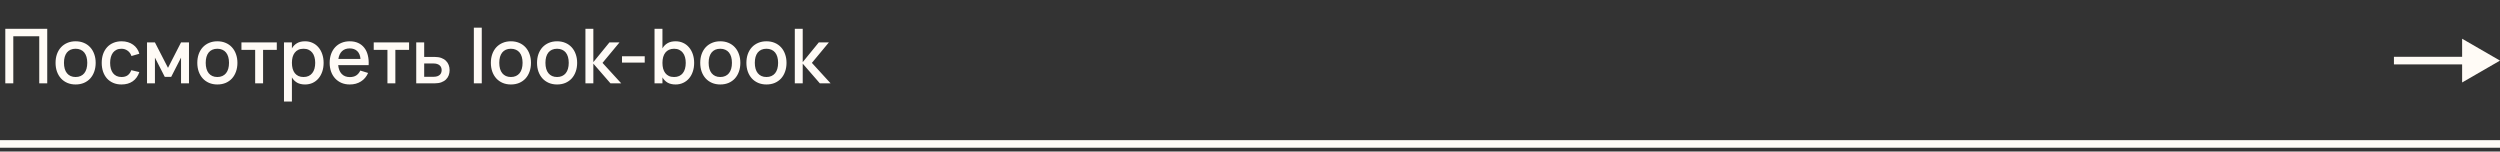 <?xml version="1.0" encoding="UTF-8"?> <svg xmlns="http://www.w3.org/2000/svg" width="330" height="20" viewBox="0 0 330 20" fill="none"><rect x="0" y="0" width="330" height="20" fill="#333333" stroke="none"/><path d="M0.7 11V3.8H6.235V11H5.18V4.785H1.755V11H0.7ZM9.979 11.15C9.575 11.15 9.21 11.08 8.884 10.94C8.56 10.8 8.284 10.605 8.054 10.355C7.824 10.102 7.645 9.8 7.519 9.45C7.395 9.1 7.334 8.715 7.334 8.295C7.334 7.875 7.395 7.49 7.519 7.14C7.645 6.79 7.824 6.49 8.054 6.24C8.287 5.99 8.565 5.797 8.889 5.66C9.215 5.52 9.579 5.45 9.979 5.45C10.382 5.45 10.747 5.52 11.074 5.66C11.4 5.797 11.679 5.992 11.909 6.245C12.139 6.495 12.315 6.795 12.439 7.145C12.565 7.492 12.629 7.875 12.629 8.295C12.629 8.718 12.565 9.105 12.439 9.455C12.315 9.805 12.139 10.107 11.909 10.36C11.679 10.61 11.4 10.805 11.074 10.945C10.747 11.082 10.382 11.15 9.979 11.15ZM9.979 10.165C10.229 10.165 10.449 10.122 10.639 10.035C10.832 9.948 10.994 9.825 11.124 9.665C11.254 9.502 11.352 9.305 11.419 9.075C11.485 8.842 11.519 8.582 11.519 8.295C11.519 8.005 11.485 7.745 11.419 7.515C11.352 7.285 11.254 7.09 11.124 6.93C10.994 6.77 10.832 6.648 10.639 6.565C10.449 6.478 10.229 6.435 9.979 6.435C9.725 6.435 9.502 6.478 9.309 6.565C9.119 6.652 8.959 6.775 8.829 6.935C8.702 7.095 8.605 7.29 8.539 7.52C8.475 7.75 8.444 8.008 8.444 8.295C8.444 8.585 8.477 8.847 8.544 9.08C8.61 9.31 8.709 9.505 8.839 9.665C8.969 9.825 9.129 9.948 9.319 10.035C9.512 10.122 9.732 10.165 9.979 10.165ZM16.037 11.15C15.631 11.15 15.266 11.08 14.942 10.94C14.619 10.8 14.344 10.605 14.117 10.355C13.894 10.102 13.722 9.8 13.602 9.45C13.486 9.1 13.427 8.717 13.427 8.3C13.427 7.877 13.487 7.49 13.607 7.14C13.731 6.79 13.906 6.49 14.132 6.24C14.359 5.99 14.634 5.797 14.957 5.66C15.284 5.52 15.649 5.45 16.052 5.45C16.349 5.45 16.624 5.488 16.877 5.565C17.134 5.642 17.362 5.752 17.562 5.895C17.766 6.035 17.937 6.207 18.077 6.41C18.221 6.613 18.326 6.842 18.392 7.095L17.352 7.395C17.249 7.092 17.079 6.857 16.842 6.69C16.609 6.52 16.341 6.435 16.037 6.435C15.787 6.435 15.569 6.48 15.382 6.57C15.196 6.66 15.039 6.787 14.912 6.95C14.789 7.113 14.696 7.31 14.632 7.54C14.569 7.767 14.537 8.02 14.537 8.3C14.537 8.58 14.569 8.835 14.632 9.065C14.696 9.292 14.789 9.487 14.912 9.65C15.039 9.813 15.196 9.94 15.382 10.03C15.572 10.12 15.791 10.165 16.037 10.165C16.377 10.165 16.651 10.088 16.857 9.935C17.067 9.778 17.226 9.555 17.332 9.265L18.392 9.515C18.212 10.048 17.921 10.455 17.517 10.735C17.114 11.012 16.621 11.15 16.037 11.15ZM19.406 11V5.6H20.451L22.176 8.955L23.896 5.6H24.946V11H23.896V7.605L22.596 10.15H21.751L20.451 7.605V11H19.406ZM28.689 11.15C28.286 11.15 27.921 11.08 27.595 10.94C27.271 10.8 26.994 10.605 26.765 10.355C26.535 10.102 26.356 9.8 26.23 9.45C26.106 9.1 26.044 8.715 26.044 8.295C26.044 7.875 26.106 7.49 26.23 7.14C26.356 6.79 26.535 6.49 26.765 6.24C26.998 5.99 27.276 5.797 27.599 5.66C27.926 5.52 28.29 5.45 28.689 5.45C29.093 5.45 29.458 5.52 29.785 5.66C30.111 5.797 30.39 5.992 30.619 6.245C30.849 6.495 31.026 6.795 31.149 7.145C31.276 7.492 31.34 7.875 31.34 8.295C31.34 8.718 31.276 9.105 31.149 9.455C31.026 9.805 30.849 10.107 30.619 10.36C30.39 10.61 30.111 10.805 29.785 10.945C29.458 11.082 29.093 11.15 28.689 11.15ZM28.689 10.165C28.939 10.165 29.16 10.122 29.349 10.035C29.543 9.948 29.704 9.825 29.834 9.665C29.965 9.502 30.063 9.305 30.13 9.075C30.196 8.842 30.23 8.582 30.23 8.295C30.23 8.005 30.196 7.745 30.13 7.515C30.063 7.285 29.965 7.09 29.834 6.93C29.704 6.77 29.543 6.648 29.349 6.565C29.16 6.478 28.939 6.435 28.689 6.435C28.436 6.435 28.213 6.478 28.02 6.565C27.829 6.652 27.669 6.775 27.54 6.935C27.413 7.095 27.316 7.29 27.25 7.52C27.186 7.75 27.154 8.008 27.154 8.295C27.154 8.585 27.188 8.847 27.255 9.08C27.321 9.31 27.419 9.505 27.549 9.665C27.68 9.825 27.84 9.948 28.029 10.035C28.223 10.122 28.443 10.165 28.689 10.165ZM33.681 11V6.58H31.871V5.6H36.536V6.58H34.726V11H33.681ZM37.487 13.4V5.6H38.532V6.385C38.702 6.092 38.927 5.863 39.207 5.7C39.49 5.533 39.844 5.45 40.267 5.45C40.63 5.45 40.962 5.52 41.262 5.66C41.565 5.8 41.824 5.997 42.037 6.25C42.254 6.5 42.42 6.8 42.537 7.15C42.657 7.497 42.717 7.878 42.717 8.295C42.717 8.718 42.657 9.105 42.537 9.455C42.417 9.805 42.249 10.107 42.032 10.36C41.819 10.61 41.562 10.805 41.262 10.945C40.962 11.082 40.63 11.15 40.267 11.15C39.844 11.15 39.49 11.068 39.207 10.905C38.924 10.738 38.699 10.508 38.532 10.215V13.4H37.487ZM40.067 10.165C40.324 10.165 40.549 10.12 40.742 10.03C40.935 9.937 41.095 9.808 41.222 9.645C41.352 9.478 41.449 9.282 41.512 9.055C41.575 8.825 41.607 8.572 41.607 8.295C41.607 8.012 41.574 7.757 41.507 7.53C41.444 7.3 41.347 7.105 41.217 6.945C41.09 6.782 40.93 6.657 40.737 6.57C40.547 6.48 40.324 6.435 40.067 6.435C39.804 6.435 39.575 6.48 39.382 6.57C39.192 6.66 39.034 6.788 38.907 6.955C38.78 7.118 38.685 7.313 38.622 7.54C38.562 7.767 38.532 8.018 38.532 8.295C38.532 8.578 38.564 8.837 38.627 9.07C38.694 9.3 38.79 9.497 38.917 9.66C39.047 9.82 39.207 9.945 39.397 10.035C39.59 10.122 39.814 10.165 40.067 10.165ZM46.17 10.175C46.514 10.175 46.797 10.103 47.02 9.96C47.247 9.813 47.427 9.598 47.56 9.315L48.59 9.63C48.377 10.117 48.06 10.492 47.64 10.755C47.224 11.018 46.734 11.15 46.17 11.15C45.77 11.15 45.407 11.082 45.08 10.945C44.757 10.805 44.479 10.61 44.245 10.36C44.012 10.11 43.832 9.81 43.705 9.46C43.579 9.11 43.515 8.723 43.515 8.3C43.515 7.87 43.579 7.48 43.705 7.13C43.832 6.78 44.012 6.48 44.245 6.23C44.479 5.98 44.757 5.788 45.08 5.655C45.407 5.518 45.767 5.45 46.16 5.45C46.58 5.45 46.952 5.523 47.275 5.67C47.599 5.817 47.867 6.027 48.08 6.3C48.297 6.57 48.454 6.9 48.55 7.29C48.65 7.677 48.687 8.112 48.66 8.595H44.64C44.687 9.098 44.844 9.488 45.11 9.765C45.377 10.038 45.73 10.175 46.17 10.175ZM47.585 7.78C47.549 7.333 47.407 6.99 47.16 6.75C46.914 6.51 46.58 6.39 46.16 6.39C45.744 6.39 45.407 6.51 45.15 6.75C44.897 6.99 44.735 7.333 44.665 7.78H47.585ZM51.142 11V6.58H49.332V5.6H53.997V6.58H52.187V11H51.142ZM57.388 11H54.943V5.6H55.993V7.515H57.388C57.718 7.515 58.006 7.56 58.253 7.65C58.5 7.74 58.703 7.865 58.863 8.025C59.026 8.182 59.148 8.367 59.228 8.58C59.308 8.79 59.348 9.017 59.348 9.26C59.348 9.503 59.308 9.732 59.228 9.945C59.148 10.155 59.026 10.338 58.863 10.495C58.703 10.652 58.5 10.775 58.253 10.865C58.006 10.955 57.718 11 57.388 11ZM57.243 10.135C57.426 10.135 57.583 10.113 57.713 10.07C57.846 10.023 57.956 9.962 58.043 9.885C58.13 9.808 58.193 9.717 58.233 9.61C58.276 9.5 58.298 9.383 58.298 9.26C58.298 9.133 58.276 9.017 58.233 8.91C58.193 8.803 58.13 8.712 58.043 8.635C57.956 8.555 57.846 8.493 57.713 8.45C57.583 8.403 57.426 8.38 57.243 8.38H55.993V10.135H57.243ZM62.548 11V3.65H63.593V11H62.548ZM67.439 11.15C67.036 11.15 66.671 11.08 66.344 10.94C66.021 10.8 65.745 10.605 65.514 10.355C65.284 10.102 65.106 9.8 64.98 9.45C64.856 9.1 64.794 8.715 64.794 8.295C64.794 7.875 64.856 7.49 64.98 7.14C65.106 6.79 65.284 6.49 65.514 6.24C65.748 5.99 66.026 5.797 66.35 5.66C66.676 5.52 67.04 5.45 67.439 5.45C67.843 5.45 68.208 5.52 68.534 5.66C68.861 5.797 69.139 5.992 69.37 6.245C69.6 6.495 69.776 6.795 69.9 7.145C70.026 7.492 70.09 7.875 70.09 8.295C70.09 8.718 70.026 9.105 69.9 9.455C69.776 9.805 69.6 10.107 69.37 10.36C69.139 10.61 68.861 10.805 68.534 10.945C68.208 11.082 67.843 11.15 67.439 11.15ZM67.439 10.165C67.689 10.165 67.909 10.122 68.1 10.035C68.293 9.948 68.454 9.825 68.585 9.665C68.715 9.502 68.813 9.305 68.879 9.075C68.946 8.842 68.98 8.582 68.98 8.295C68.98 8.005 68.946 7.745 68.879 7.515C68.813 7.285 68.715 7.09 68.585 6.93C68.454 6.77 68.293 6.648 68.1 6.565C67.909 6.478 67.689 6.435 67.439 6.435C67.186 6.435 66.963 6.478 66.769 6.565C66.579 6.652 66.419 6.775 66.29 6.935C66.163 7.095 66.066 7.29 65.999 7.52C65.936 7.75 65.904 8.008 65.904 8.295C65.904 8.585 65.938 8.847 66.004 9.08C66.071 9.31 66.169 9.505 66.299 9.665C66.43 9.825 66.59 9.948 66.779 10.035C66.973 10.122 67.193 10.165 67.439 10.165ZM73.533 11.15C73.13 11.15 72.765 11.08 72.438 10.94C72.115 10.8 71.838 10.605 71.608 10.355C71.378 10.102 71.2 9.8 71.073 9.45C70.95 9.1 70.888 8.715 70.888 8.295C70.888 7.875 70.95 7.49 71.073 7.14C71.2 6.79 71.378 6.49 71.608 6.24C71.842 5.99 72.12 5.797 72.443 5.66C72.77 5.52 73.133 5.45 73.533 5.45C73.937 5.45 74.302 5.52 74.628 5.66C74.955 5.797 75.233 5.992 75.463 6.245C75.693 6.495 75.87 6.795 75.993 7.145C76.12 7.492 76.183 7.875 76.183 8.295C76.183 8.718 76.12 9.105 75.993 9.455C75.87 9.805 75.693 10.107 75.463 10.36C75.233 10.61 74.955 10.805 74.628 10.945C74.302 11.082 73.937 11.15 73.533 11.15ZM73.533 10.165C73.783 10.165 74.003 10.122 74.193 10.035C74.387 9.948 74.548 9.825 74.678 9.665C74.808 9.502 74.907 9.305 74.973 9.075C75.04 8.842 75.073 8.582 75.073 8.295C75.073 8.005 75.04 7.745 74.973 7.515C74.907 7.285 74.808 7.09 74.678 6.93C74.548 6.77 74.387 6.648 74.193 6.565C74.003 6.478 73.783 6.435 73.533 6.435C73.28 6.435 73.057 6.478 72.863 6.565C72.673 6.652 72.513 6.775 72.383 6.935C72.257 7.095 72.16 7.29 72.093 7.52C72.03 7.75 71.998 8.008 71.998 8.295C71.998 8.585 72.032 8.847 72.098 9.08C72.165 9.31 72.263 9.505 72.393 9.665C72.523 9.825 72.683 9.948 72.873 10.035C73.067 10.122 73.287 10.165 73.533 10.165ZM77.277 3.8H78.322V8.2L80.442 5.6H81.772L79.532 8.3L82.002 11H80.582L78.322 8.4V11H77.277V3.8ZM82.104 8.265V7.425H85.104V8.265H82.104ZM86.398 3.8H87.443V6.385C87.61 6.092 87.835 5.863 88.118 5.7C88.401 5.533 88.755 5.45 89.178 5.45C89.541 5.45 89.873 5.52 90.173 5.66C90.473 5.797 90.73 5.992 90.943 6.245C91.16 6.495 91.328 6.795 91.448 7.145C91.568 7.495 91.628 7.882 91.628 8.305C91.628 8.722 91.568 9.105 91.448 9.455C91.332 9.802 91.165 10.102 90.948 10.355C90.735 10.605 90.477 10.8 90.173 10.94C89.873 11.08 89.541 11.15 89.178 11.15C88.755 11.15 88.401 11.068 88.118 10.905C87.838 10.738 87.613 10.508 87.443 10.215V11H86.398V3.8ZM88.978 6.435C88.725 6.435 88.501 6.48 88.308 6.57C88.118 6.657 87.958 6.782 87.828 6.945C87.701 7.105 87.605 7.3 87.538 7.53C87.475 7.76 87.443 8.018 87.443 8.305C87.443 8.578 87.473 8.83 87.533 9.06C87.597 9.287 87.692 9.483 87.818 9.65C87.945 9.813 88.103 9.94 88.293 10.03C88.487 10.12 88.715 10.165 88.978 10.165C89.235 10.165 89.458 10.122 89.648 10.035C89.841 9.945 90.001 9.82 90.128 9.66C90.258 9.497 90.355 9.302 90.418 9.075C90.485 8.845 90.518 8.588 90.518 8.305C90.518 8.028 90.487 7.777 90.423 7.55C90.36 7.32 90.263 7.123 90.133 6.96C90.007 6.793 89.847 6.665 89.653 6.575C89.46 6.482 89.235 6.435 88.978 6.435ZM95.076 11.15C94.673 11.15 94.308 11.08 93.981 10.94C93.658 10.8 93.381 10.605 93.151 10.355C92.921 10.102 92.743 9.8 92.616 9.45C92.493 9.1 92.431 8.715 92.431 8.295C92.431 7.875 92.493 7.49 92.616 7.14C92.743 6.79 92.921 6.49 93.151 6.24C93.385 5.99 93.663 5.797 93.986 5.66C94.313 5.52 94.676 5.45 95.076 5.45C95.48 5.45 95.845 5.52 96.171 5.66C96.498 5.797 96.776 5.992 97.006 6.245C97.236 6.495 97.413 6.795 97.536 7.145C97.663 7.492 97.726 7.875 97.726 8.295C97.726 8.718 97.663 9.105 97.536 9.455C97.413 9.805 97.236 10.107 97.006 10.36C96.776 10.61 96.498 10.805 96.171 10.945C95.845 11.082 95.48 11.15 95.076 11.15ZM95.076 10.165C95.326 10.165 95.546 10.122 95.736 10.035C95.93 9.948 96.091 9.825 96.221 9.665C96.351 9.502 96.45 9.305 96.516 9.075C96.583 8.842 96.616 8.582 96.616 8.295C96.616 8.005 96.583 7.745 96.516 7.515C96.45 7.285 96.351 7.09 96.221 6.93C96.091 6.77 95.93 6.648 95.736 6.565C95.546 6.478 95.326 6.435 95.076 6.435C94.823 6.435 94.6 6.478 94.406 6.565C94.216 6.652 94.056 6.775 93.926 6.935C93.8 7.095 93.703 7.29 93.636 7.52C93.573 7.75 93.541 8.008 93.541 8.295C93.541 8.585 93.575 8.847 93.641 9.08C93.708 9.31 93.806 9.505 93.936 9.665C94.066 9.825 94.226 9.948 94.416 10.035C94.61 10.122 94.83 10.165 95.076 10.165ZM101.17 11.15C100.767 11.15 100.402 11.08 100.075 10.94C99.752 10.8 99.475 10.605 99.245 10.355C99.015 10.102 98.837 9.8 98.71 9.45C98.587 9.1 98.525 8.715 98.525 8.295C98.525 7.875 98.587 7.49 98.71 7.14C98.837 6.79 99.015 6.49 99.245 6.24C99.478 5.99 99.757 5.797 100.08 5.66C100.407 5.52 100.77 5.45 101.17 5.45C101.573 5.45 101.938 5.52 102.265 5.66C102.592 5.797 102.87 5.992 103.1 6.245C103.33 6.495 103.507 6.795 103.63 7.145C103.757 7.492 103.82 7.875 103.82 8.295C103.82 8.718 103.757 9.105 103.63 9.455C103.507 9.805 103.33 10.107 103.1 10.36C102.87 10.61 102.592 10.805 102.265 10.945C101.938 11.082 101.573 11.15 101.17 11.15ZM101.17 10.165C101.42 10.165 101.64 10.122 101.83 10.035C102.023 9.948 102.185 9.825 102.315 9.665C102.445 9.502 102.543 9.305 102.61 9.075C102.677 8.842 102.71 8.582 102.71 8.295C102.71 8.005 102.677 7.745 102.61 7.515C102.543 7.285 102.445 7.09 102.315 6.93C102.185 6.77 102.023 6.648 101.83 6.565C101.64 6.478 101.42 6.435 101.17 6.435C100.917 6.435 100.693 6.478 100.5 6.565C100.31 6.652 100.15 6.775 100.02 6.935C99.893 7.095 99.797 7.29 99.73 7.52C99.667 7.75 99.635 8.008 99.635 8.295C99.635 8.585 99.668 8.847 99.735 9.08C99.802 9.31 99.9 9.505 100.03 9.665C100.16 9.825 100.32 9.948 100.51 10.035C100.703 10.122 100.923 10.165 101.17 10.165ZM104.914 3.8H105.959V8.2L108.079 5.6H109.409L107.169 8.3L109.639 11H108.219L105.959 8.4V11H104.914V3.8Z" fill="#FFFBF6"></path><path d="M0 19H330" stroke="#FFFBF6"></path><path d="M330 8L325 5.113V10.887L330 8ZM316 8V8.5H325.5V8V7.5H316V8Z" fill="#FFFBF6"></path></svg> 